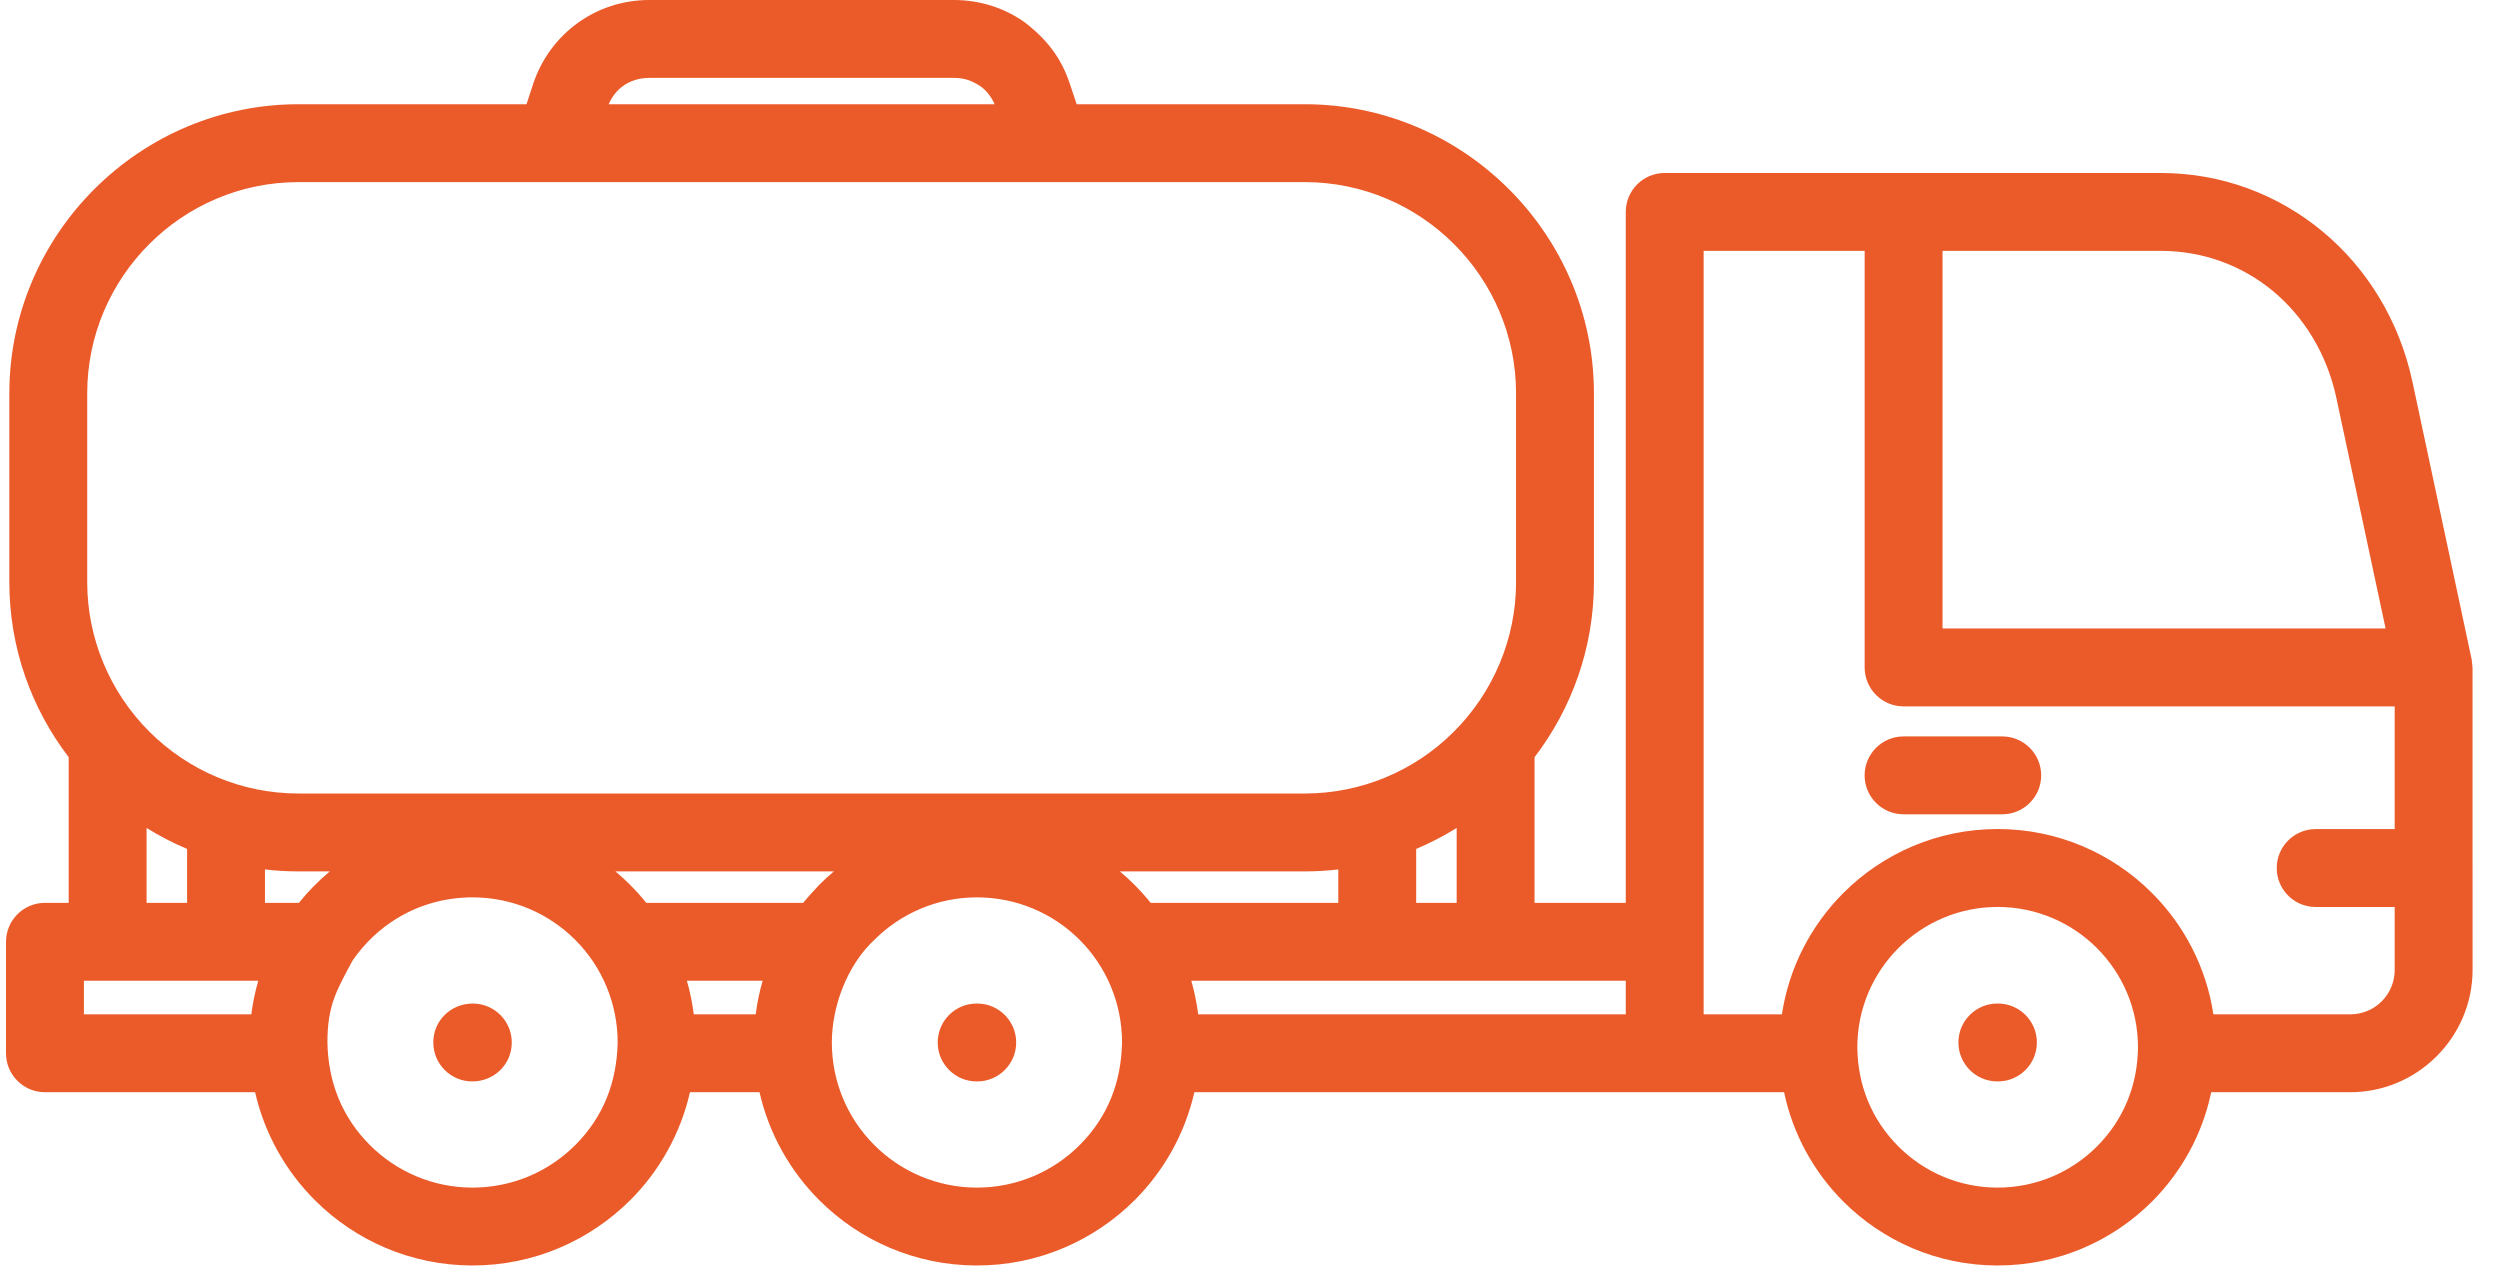 <svg width="72" height="37" viewBox="0 0 72 37" fill="none" xmlns="http://www.w3.org/2000/svg">
<path d="M28.136 25.844C26.983 25.844 25.936 26.313 25.181 27.068C24.395 27.801 23.957 28.988 23.957 30.023C23.957 31.13 24.39 32.188 25.181 32.979C25.936 33.734 26.983 34.203 28.136 34.203C29.291 34.203 30.338 33.735 31.093 32.98C31.921 32.148 32.289 31.156 32.315 30.023C32.315 28.909 31.873 27.846 31.093 27.067C30.338 26.312 29.291 25.844 28.136 25.844ZM57.524 31.145C56.904 31.145 56.402 30.642 56.402 30.023C56.402 29.404 56.904 28.902 57.524 28.902H57.54C58.16 28.902 58.662 29.404 58.662 30.023C58.662 30.642 58.16 31.145 57.54 31.145H57.524ZM28.127 31.145C27.508 31.145 27.006 30.642 27.006 30.023C27.006 29.404 27.508 28.902 28.127 28.902H28.144C28.763 28.902 29.266 29.404 29.266 30.023C29.266 30.642 28.763 31.145 28.144 31.145H28.127ZM13.601 31.145C12.981 31.145 12.479 30.642 12.479 30.023C12.479 29.39 12.988 28.902 13.617 28.902C14.236 28.902 14.739 29.404 14.739 30.023C14.739 30.657 14.229 31.145 13.601 31.145ZM15.163 3.002L15.355 2.418C15.595 1.692 16.05 1.087 16.637 0.663C17.223 0.239 17.936 0 18.701 0H27.472C28.239 0 28.955 0.239 29.54 0.663C30.159 1.153 30.561 1.66 30.813 2.418L31.008 3.002H37.58C39.798 3.002 41.897 3.888 43.463 5.454C44.97 6.962 45.905 9.043 45.905 11.327V16.771C45.905 18.657 45.267 20.405 44.195 21.807V26.002H46.822V6.104C46.822 5.485 47.324 4.982 47.944 4.982H62.231C63.989 4.982 65.615 5.605 66.898 6.673C68.171 7.733 69.101 9.234 69.479 10.998L71.184 18.991L71.209 19.223L71.21 27.934C71.21 28.9 70.815 29.779 70.177 30.418C69.515 31.081 68.627 31.456 67.688 31.456H63.683C63.428 32.672 62.823 33.759 61.977 34.605C60.84 35.742 59.267 36.446 57.532 36.446C55.798 36.446 54.226 35.742 53.089 34.605C52.243 33.759 51.637 32.672 51.382 31.456H34.398C34.125 32.654 33.517 33.726 32.678 34.565C31.511 35.726 29.906 36.446 28.136 36.446C26.364 36.446 24.756 35.726 23.595 34.565C22.756 33.726 22.147 32.654 21.874 31.456H19.871C19.598 32.654 18.99 33.726 18.151 34.565C16.984 35.726 15.379 36.446 13.609 36.446C11.838 36.446 10.229 35.726 9.068 34.565C8.229 33.726 7.62 32.654 7.347 31.456H1.295C0.676 31.456 0.173 30.953 0.173 30.334V27.124C0.173 26.505 0.676 26.002 1.295 26.002H1.978V21.806C0.906 20.404 0.269 18.657 0.269 16.771V11.327C0.269 9.042 1.205 6.96 2.713 5.451C4.278 3.886 6.378 3.002 8.594 3.002H15.163ZM28.644 3.002C28.559 2.801 28.43 2.634 28.272 2.509C28.014 2.331 27.792 2.243 27.472 2.243H18.701C18.411 2.243 18.149 2.328 17.942 2.477C17.768 2.603 17.624 2.783 17.53 3.002H28.644ZM54.823 23.452C54.204 23.452 53.701 22.95 53.701 22.331C53.701 21.712 54.204 21.209 54.823 21.209H57.664C58.283 21.209 58.786 21.712 58.786 22.331C58.786 22.95 58.283 23.452 57.664 23.452H54.823ZM68.967 26.121H66.691C66.072 26.121 65.57 25.619 65.57 25C65.57 24.381 66.072 23.878 66.691 23.878H68.967V20.344H54.824C54.205 20.344 53.702 19.841 53.702 19.222V7.225H49.065V29.213H51.319C51.525 27.857 52.163 26.643 53.089 25.718C54.226 24.581 55.798 23.876 57.532 23.876C59.267 23.876 60.84 24.581 61.977 25.718C62.902 26.643 63.541 27.857 63.746 29.213H67.688C68.042 29.213 68.362 29.07 68.591 28.841C68.824 28.608 68.967 28.287 68.967 27.934V26.121ZM41.952 23.845C41.581 24.076 41.191 24.278 40.786 24.449V26.002H41.952V23.845ZM38.543 25.04C38.227 25.077 37.905 25.096 37.58 25.096H32.251C32.398 25.218 32.538 25.347 32.673 25.482C32.837 25.647 32.994 25.82 33.139 26.002H38.543V25.04ZM24.017 25.096H17.724C17.871 25.218 18.011 25.347 18.146 25.482C18.311 25.647 18.467 25.82 18.613 26.002H23.132C23.28 25.818 23.436 25.655 23.595 25.482C23.73 25.347 23.87 25.218 24.017 25.096ZM9.498 25.096H8.594C8.269 25.096 7.947 25.077 7.631 25.04V26.002H8.609C8.874 25.672 9.173 25.368 9.498 25.096ZM5.388 24.449C4.981 24.278 4.592 24.075 4.221 23.845V26.002H5.388V24.449ZM37.58 5.245H8.594C6.92 5.245 5.398 5.929 4.3 7.028C3.196 8.132 2.512 9.653 2.512 11.327V16.771C2.512 18.387 3.165 19.935 4.295 21.065C5.443 22.213 6.981 22.853 8.594 22.853H37.58C39.188 22.853 40.73 22.215 41.874 21.07C43.009 19.935 43.662 18.389 43.662 16.771V11.327C43.662 9.653 42.978 8.132 41.879 7.033C40.776 5.929 39.254 5.245 37.58 5.245ZM46.822 28.245H34.309C34.399 28.559 34.466 28.881 34.508 29.213H46.822V28.245ZM21.964 28.245H19.782C19.872 28.559 19.939 28.881 19.981 29.213H21.764C21.806 28.881 21.874 28.558 21.964 28.245ZM10.158 27.658C9.677 28.545 9.43 28.974 9.43 30.023C9.45 31.144 9.833 32.157 10.654 32.979C11.409 33.734 12.456 34.203 13.609 34.203C14.764 34.203 15.811 33.735 16.566 32.98C17.394 32.148 17.762 31.156 17.789 30.023C17.789 28.909 17.346 27.846 16.566 27.067C15.811 26.312 14.764 25.844 13.609 25.844C12.812 25.844 12.07 26.063 11.445 26.441C10.936 26.75 10.495 27.167 10.158 27.658ZM7.438 28.245H2.417V29.213H7.238C7.258 29.058 7.283 28.905 7.313 28.755C7.347 28.585 7.389 28.415 7.438 28.245ZM55.945 7.225V18.1H68.705L67.288 11.463C67.018 10.2 66.362 9.134 65.469 8.389C64.586 7.654 63.459 7.225 62.231 7.225H55.945ZM60.391 27.304C59.659 26.573 58.648 26.12 57.532 26.12C56.417 26.12 55.407 26.573 54.675 27.304C53.944 28.035 53.491 29.046 53.491 30.161C53.5 31.246 53.899 32.243 54.675 33.019C55.407 33.751 56.417 34.203 57.532 34.203C58.648 34.203 59.659 33.751 60.391 33.019C61.166 32.244 61.565 31.244 61.574 30.161C61.574 29.046 61.122 28.035 60.391 27.304Z" fill="#EB5A29"/>
</svg>
